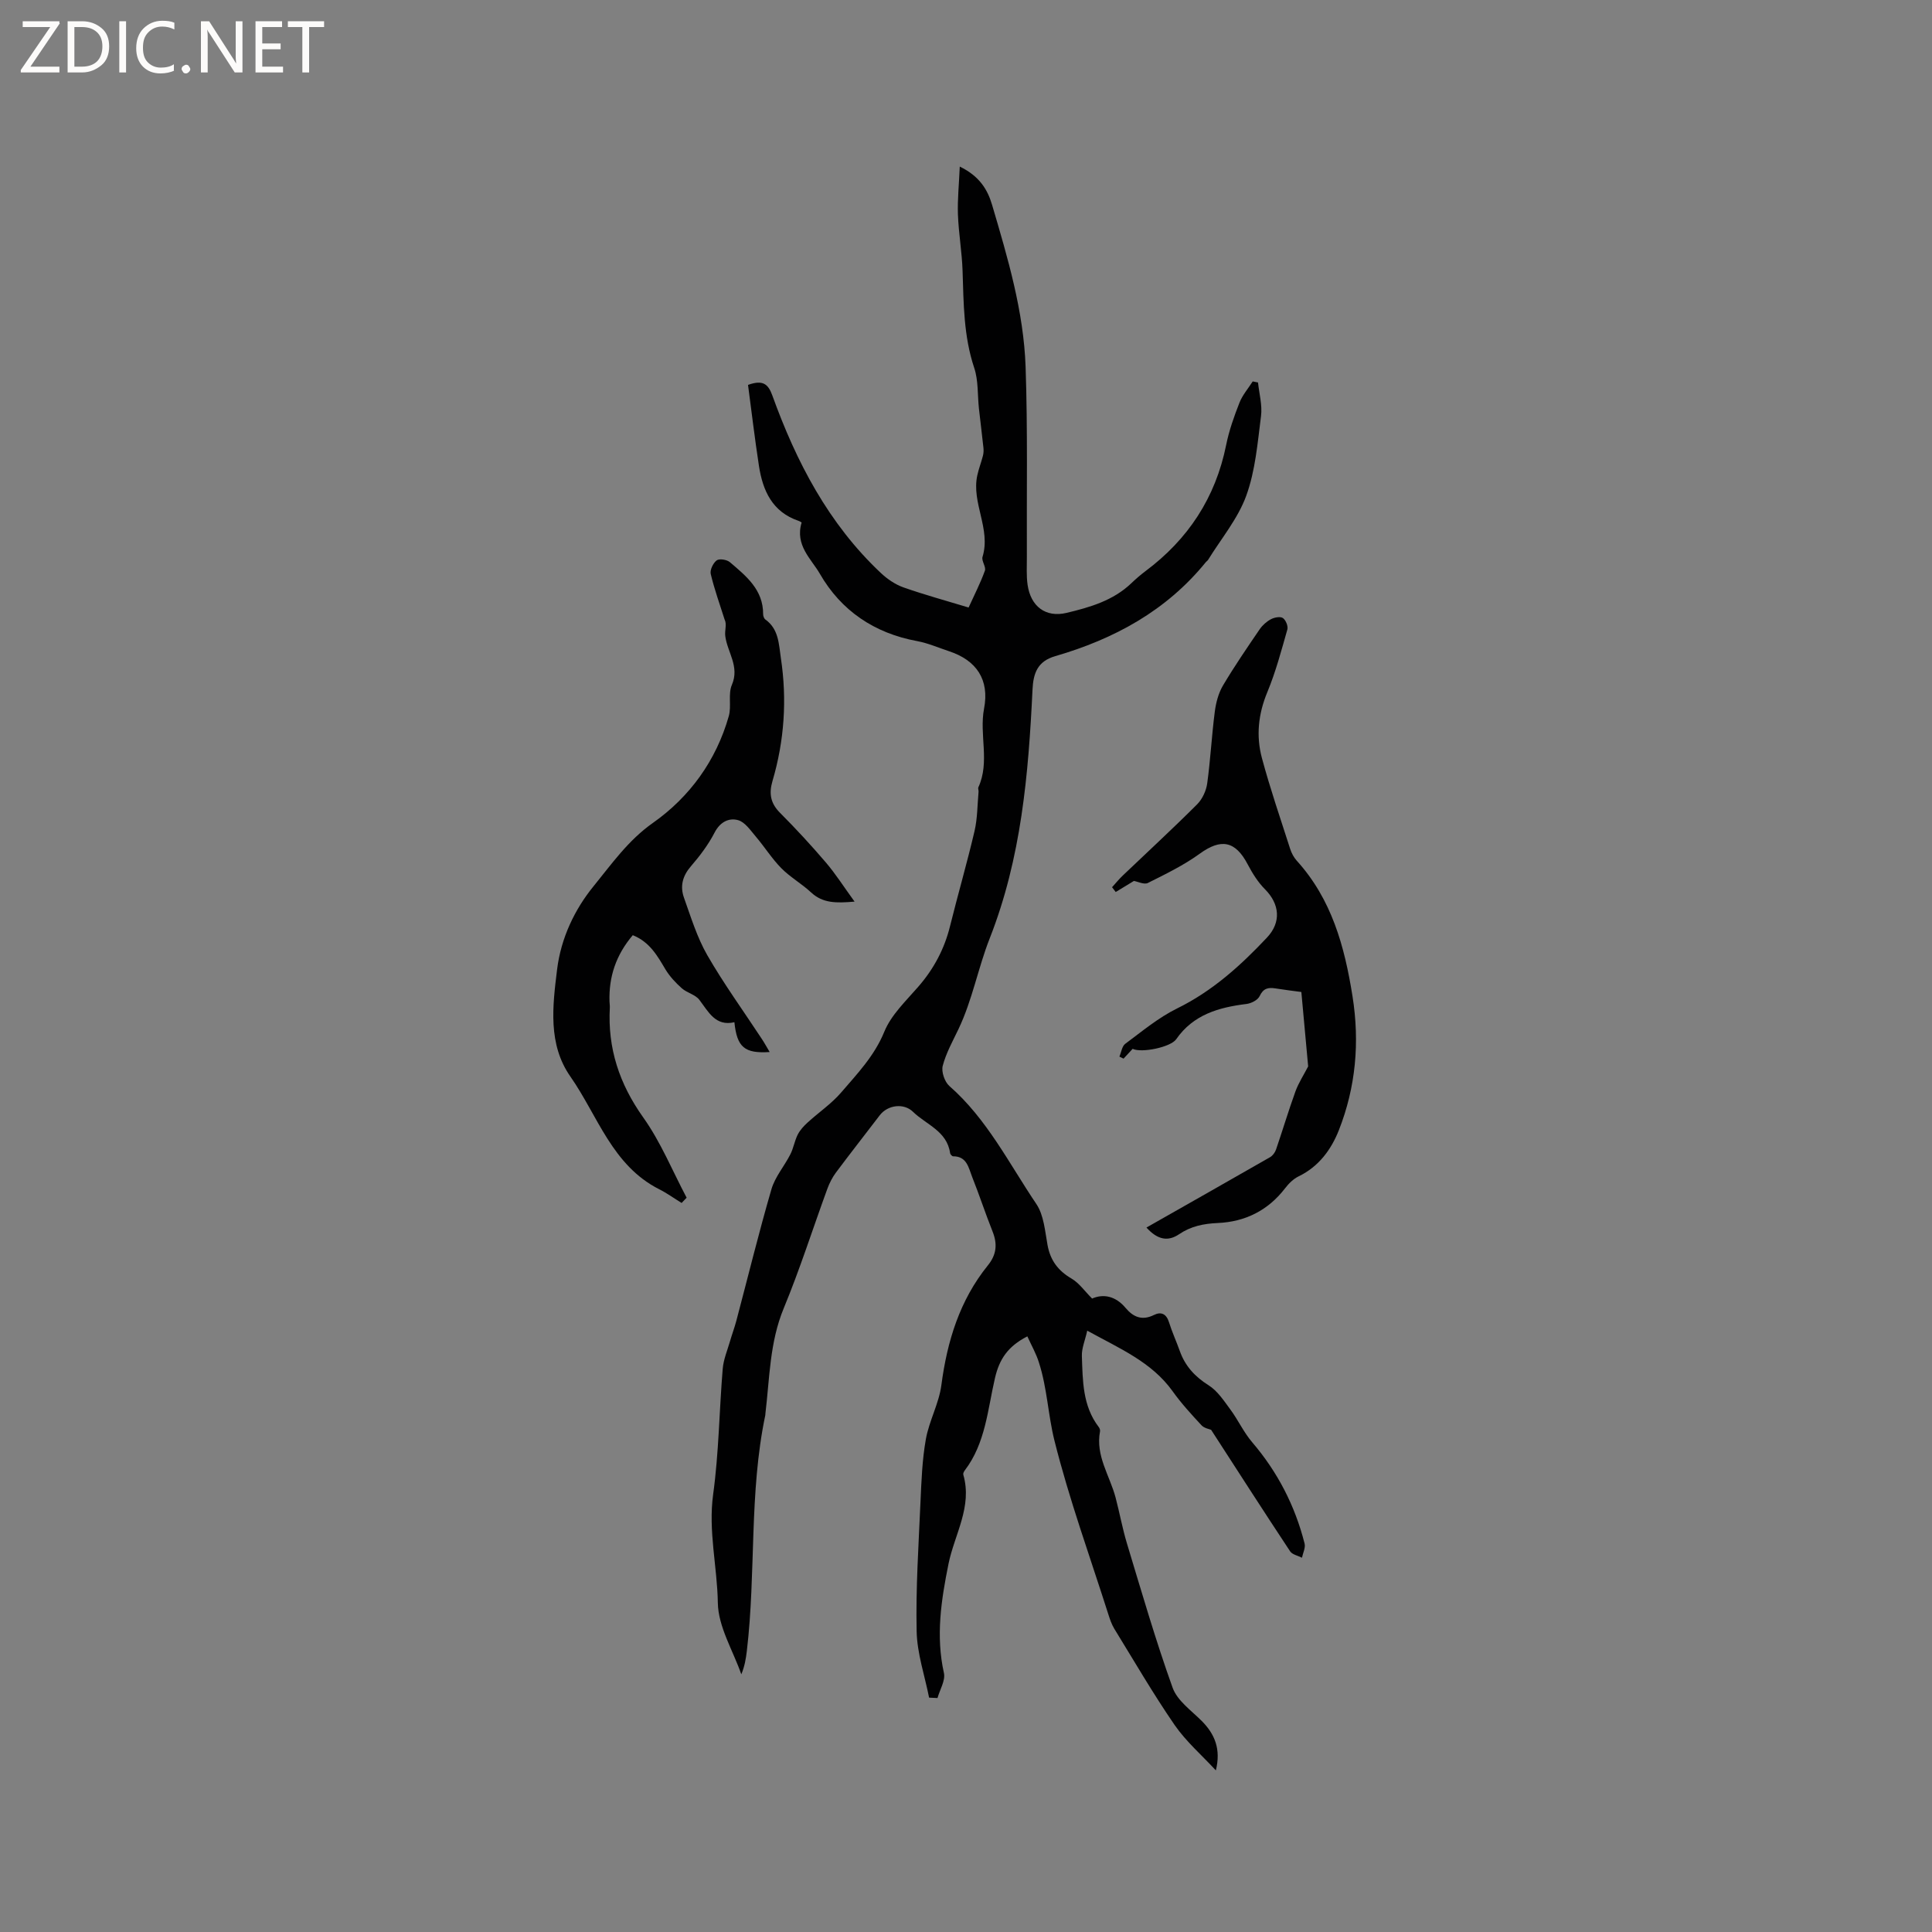 <svg enable-background="new 0 0 400 400" viewBox="0 0 400 400" xmlns="http://www.w3.org/2000/svg"><rect x="0" y="0" width="400" height="400" fill="#808080" stroke="none"/><g fill="#fcfbfa"><path d="m12.4 4.8-6.1 9h6v1.2h-8v-.5l6.1-8.9h-5.7v-1.2h7.6v.4z"/><path d="m14 15v-10.6h3c1.6 0 2.9.5 4 1.4s1.6 2.2 1.6 3.8-.5 3-1.6 3.9-2.4 1.5-4 1.5zm1.4-9.4v8.2h1.6c1.3 0 2.4-.4 3.1-1.1s1.1-1.8 1.1-3.1-.4-2.3-1.2-3-1.8-1-3.1-1z"/><path d="m26.1 4.4v10.6h-1.4v-10.6z"/><path d="m36.1 14.6c-.8.4-1.8.6-2.9.6-1.5 0-2.7-.5-3.6-1.4s-1.4-2.2-1.4-3.8c0-1.7.5-3.1 1.5-4.1s2.3-1.6 3.9-1.6c1 0 1.8.1 2.5.4v1.4c-.8-.4-1.6-.6-2.5-.6-1.2 0-2.1.4-2.9 1.2s-1.1 1.8-1.1 3.2c0 1.3.3 2.3 1 3s1.6 1.1 2.7 1.1c1 0 2-.2 2.7-.7v1.3z"/><path d="m37.6 14.3c0-.2.1-.5.3-.6s.4-.3.6-.3c.3 0 .5.1.6.3s.3.4.3.6-.1.4-.3.6-.4.3-.6.3c-.3 0-.5-.1-.6-.3s-.3-.4-.3-.6z"/><path d="m50.2 15h-1.6l-5.3-8.2c-.2-.2-.3-.5-.4-.7 0 .2.1.7.1 1.5v7.4h-1.4v-10.6h1.7l5.2 8.1c.2.4.4.6.4.7 0-.3-.1-.8-.1-1.5v-7.3h1.4z"/><path d="m58.6 15h-5.7v-10.6h5.5v1.2h-4.1v3.4h3.8v1.2h-3.8v3.6h4.3z"/><path d="m67.1 5.6h-3.1v9.4h-1.4v-9.4h-3v-1.2h7.5z"/></g><path d="m212.7 276.68c-4.06 2.08-5.8 4.75-6.7 8.62-1.52 6.53-1.95 13.5-6.26 19.14-.18.24-.37.63-.3.87 1.92 6.64-1.82 12.36-3.06 18.46-1.52 7.51-2.66 14.94-.95 22.61.34 1.55-.85 3.44-1.33 5.18-.58-.03-1.16-.06-1.74-.08-.91-4.59-2.49-9.16-2.58-13.77-.19-8.86.4-17.74.79-26.61.2-4.39.35-8.83 1.12-13.14.68-3.8 2.71-7.38 3.21-11.18 1.2-9.11 3.79-17.57 9.63-24.8 1.82-2.25 2-4.44.96-7.04-1.49-3.73-2.73-7.55-4.22-11.28-.74-1.87-1.07-4.27-3.94-4.26-.21 0-.58-.4-.62-.65-.64-4.59-4.94-5.89-7.69-8.57-1.9-1.85-5.23-1.43-6.88.73-3.02 3.96-6.1 7.88-9.08 11.87-.74 1-1.33 2.16-1.76 3.33-3.02 8.25-5.68 16.65-9.04 24.76-2.92 7.06-2.91 14.47-3.79 21.79-.01.11 0 .21-.02.32-3.39 16.12-1.9 32.63-3.83 48.87-.19 1.57-.44 3.13-1.14 4.8-1.72-4.93-4.78-9.84-4.86-14.8-.12-7.49-2.01-14.85-.97-22.46 1.18-8.59 1.26-17.33 1.98-25.99.16-1.93.96-3.82 1.51-5.71.41-1.42.93-2.8 1.31-4.23 2.41-9.09 4.64-18.22 7.27-27.25.75-2.57 2.68-4.78 3.92-7.23.65-1.28.87-2.78 1.52-4.07.47-.93 1.24-1.77 2.02-2.48 2.3-2.11 4.96-3.9 6.97-6.24 3.34-3.89 6.88-7.56 8.93-12.57 1.42-3.49 4.48-6.38 7.04-9.33 3.2-3.68 5.4-7.79 6.57-12.52 1.63-6.58 3.53-13.09 5.07-19.68.62-2.64.59-5.43.84-8.15.03-.31-.15-.69-.04-.94 2.43-5.28.14-10.88 1.18-16.3 1.15-5.97-1.57-9.99-7.22-11.86-2.21-.73-4.38-1.69-6.65-2.11-8.84-1.63-15.72-6.28-20.13-13.94-1.76-3.06-5.2-5.89-3.77-10.61-.08-.04-.33-.24-.63-.34-5.45-1.85-7.42-6.26-8.21-11.39-.86-5.61-1.53-11.26-2.26-16.76 3.01-1.08 4.15-.25 5.02 2.15 4.97 13.78 11.63 26.59 22.48 36.79 1.33 1.25 2.97 2.38 4.67 2.98 4.37 1.54 8.86 2.76 13.5 4.17 1.19-2.63 2.45-5.06 3.37-7.62.29-.79-.74-2.03-.49-2.86 1.78-5.8-2.33-11.18-1.08-16.89.3-1.36.81-2.68 1.16-4.03.14-.53.17-1.12.11-1.67-.29-2.7-.63-5.4-.93-8.1-.31-2.82-.1-5.82-.98-8.45-2.2-6.58-2.19-13.31-2.41-20.09-.13-3.9-.82-7.77-.96-11.67-.11-3.08.22-6.17.38-9.91 4.13 2 5.78 4.82 6.7 7.96 3.24 10.97 6.53 22.01 6.93 33.51.45 13.12.2 26.26.26 39.4.01 1.91-.12 3.84.15 5.71.64 4.47 3.74 6.85 8.07 5.82 4.82-1.15 9.65-2.54 13.41-6.14.92-.88 1.89-1.72 2.9-2.48 8.86-6.61 14.53-15.22 16.73-26.13.6-2.99 1.64-5.92 2.76-8.77.62-1.58 1.81-2.94 2.74-4.4.37.07.73.15 1.1.22.24 2.32.91 4.7.62 6.95-.71 5.55-1.17 11.31-3.06 16.5-1.73 4.76-5.2 8.89-7.91 13.29-.11.17-.32.28-.45.45-8.17 10.07-18.99 15.93-31.22 19.48-3.64 1.06-4.51 3.53-4.67 6.93-.84 17.52-2.31 34.83-8.87 51.51-2.39 6.07-3.58 12.73-6.45 18.75-1.19 2.5-2.58 4.97-3.27 7.62-.32 1.22.4 3.32 1.38 4.18 7.8 6.83 12.35 16.05 18 24.42 1.56 2.31 1.79 5.6 2.32 8.5.58 3.18 2.18 5.31 4.96 6.94 1.58.92 2.72 2.6 4.27 4.14 2.28-1 4.82-.58 6.93 1.94 1.59 1.9 3.42 2.68 5.88 1.46 1.48-.74 2.57-.23 3.11 1.51.63 2.02 1.52 3.95 2.23 5.94 1.11 3.13 3.13 5.32 5.97 7.11 1.83 1.15 3.16 3.19 4.49 4.99 1.62 2.19 2.77 4.74 4.53 6.8 5.27 6.16 8.87 13.15 10.85 20.97.22.88-.34 1.95-.54 2.94-.83-.43-2-.64-2.45-1.32-5.48-8.28-10.85-16.64-16.36-25.16-.36-.16-1.43-.32-2-.95-2.09-2.25-4.18-4.53-5.96-7.02-4.34-6.07-10.91-8.82-17.69-12.56-.46 2.05-1.16 3.65-1.11 5.22.18 5.12.13 10.34 3.49 14.73.18.23.32.61.27.89-.97 5.06 2.02 9.17 3.22 13.71.83 3.15 1.41 6.38 2.35 9.5 3.03 10 5.93 20.05 9.46 29.88.96 2.67 3.85 4.7 6.02 6.87 2.7 2.71 4.02 5.83 2.93 10.24-2.87-3.11-6.15-5.95-8.54-9.4-4.44-6.45-8.38-13.25-12.49-19.93-.54-.89-.89-1.92-1.21-2.92-3.82-12-8.14-23.88-11.19-36.08-1.3-5.21-1.5-10.82-3.18-16.05-.56-1.85-1.55-3.57-2.42-5.48z" fill="#010102"/><path d="m131.01 193.62c-3.5 4.12-4.97 8.63-4.82 13.71.01.42.09.85.07 1.27-.47 8.43 1.96 15.79 6.91 22.75 3.63 5.09 6.04 11.05 8.99 16.62-.35.36-.69.73-1.04 1.09-1.54-.95-3.03-2.03-4.64-2.84-9.74-4.92-12.72-15.22-18.38-23.32-4.68-6.69-3.7-14.55-2.76-22.18.8-6.51 3.65-12.46 7.56-17.25 3.71-4.55 7.14-9.48 12.27-13.09 7.64-5.38 13.11-12.92 15.72-22.12.58-2.06-.18-4.57.64-6.47 1.64-3.83-.95-6.75-1.37-10.1-.15-1.19.37-2.45-.14-3.43-.99-3.13-2.11-6.23-2.87-9.42-.2-.84.5-2.27 1.23-2.82.54-.41 2.11-.16 2.73.37 3.37 2.87 6.92 5.7 6.89 10.79 0 .37.19.89.47 1.09 2.77 1.98 2.77 5.09 3.2 7.97 1.3 8.61.72 17.13-1.74 25.48-.76 2.59-.4 4.59 1.56 6.56 3.29 3.3 6.46 6.73 9.49 10.28 2.03 2.37 3.71 5.04 5.95 8.11-3.82.33-6.58.35-9-1.9-1.93-1.8-4.31-3.14-6.16-5.01-1.95-1.98-3.46-4.4-5.27-6.53-1.1-1.29-2.25-3.03-3.7-3.43-1.89-.52-3.71.37-4.85 2.57-1.3 2.52-3.06 4.85-4.92 7-1.73 2-2.25 4.13-1.43 6.46 1.44 4.04 2.72 8.24 4.83 11.92 3.43 5.96 7.49 11.55 11.27 17.31.57.86 1.07 1.77 1.65 2.75-5.18.34-6.77-.97-7.3-6.17-3.91.9-5.34-2.11-7.26-4.64-.82-1.08-2.54-1.43-3.62-2.38-1.28-1.14-2.5-2.44-3.38-3.89-1.69-2.85-3.27-5.7-6.78-7.11z" fill="#010102"/><path d="m237.36 254.15c8.74-4.96 17.17-9.74 25.58-14.56.55-.31 1.04-.98 1.25-1.59 1.37-4 2.58-8.06 4.02-12.04.65-1.78 1.72-3.41 2.63-5.17-.44-4.8-.91-9.98-1.41-15.41-1.63-.22-3.5-.44-5.36-.74-1.5-.24-2.52-.03-3.28 1.6-.38.81-1.73 1.5-2.72 1.62-5.75.71-11.01 2.2-14.55 7.3-1.15 1.65-7.15 2.89-9.02 1.99-.61.66-1.24 1.34-1.88 2.03-.29-.14-.58-.28-.86-.42.39-.9.53-2.14 1.21-2.65 3.48-2.58 6.88-5.43 10.73-7.32 7.31-3.59 13.14-8.86 18.61-14.67 2.99-3.18 2.65-6.93-.41-10.01-1.46-1.46-2.61-3.32-3.58-5.16-2.57-4.89-5.53-5.39-9.93-2.2-3.31 2.4-7.06 4.22-10.74 6.06-.76.38-2.03-.27-2.89-.42-1.2.73-2.48 1.51-3.76 2.29-.25-.33-.5-.66-.76-.99.74-.81 1.43-1.67 2.22-2.42 5.14-4.91 10.37-9.72 15.39-14.74 1.08-1.08 1.88-2.81 2.09-4.34.68-4.93.93-9.92 1.57-14.85.24-1.85.75-3.81 1.68-5.39 2.37-4 5.01-7.85 7.63-11.69.58-.84 1.44-1.6 2.34-2.07.7-.37 1.92-.6 2.45-.23.6.42 1.12 1.69.92 2.38-1.24 4.36-2.41 8.78-4.14 12.95-1.88 4.52-2.36 9.08-1.12 13.67 1.7 6.33 3.84 12.54 5.84 18.78.28.88.76 1.78 1.37 2.46 7.23 7.97 9.9 17.73 11.54 28.05 1.52 9.57.68 18.84-2.83 27.76-1.56 3.96-4.15 7.53-8.32 9.54-1.08.52-2.06 1.49-2.8 2.46-3.53 4.6-8.27 6.95-13.92 7.2-2.96.13-5.58.66-8.04 2.33-2.23 1.5-4.39 1.23-6.75-1.39z" fill="#010102"/></svg>